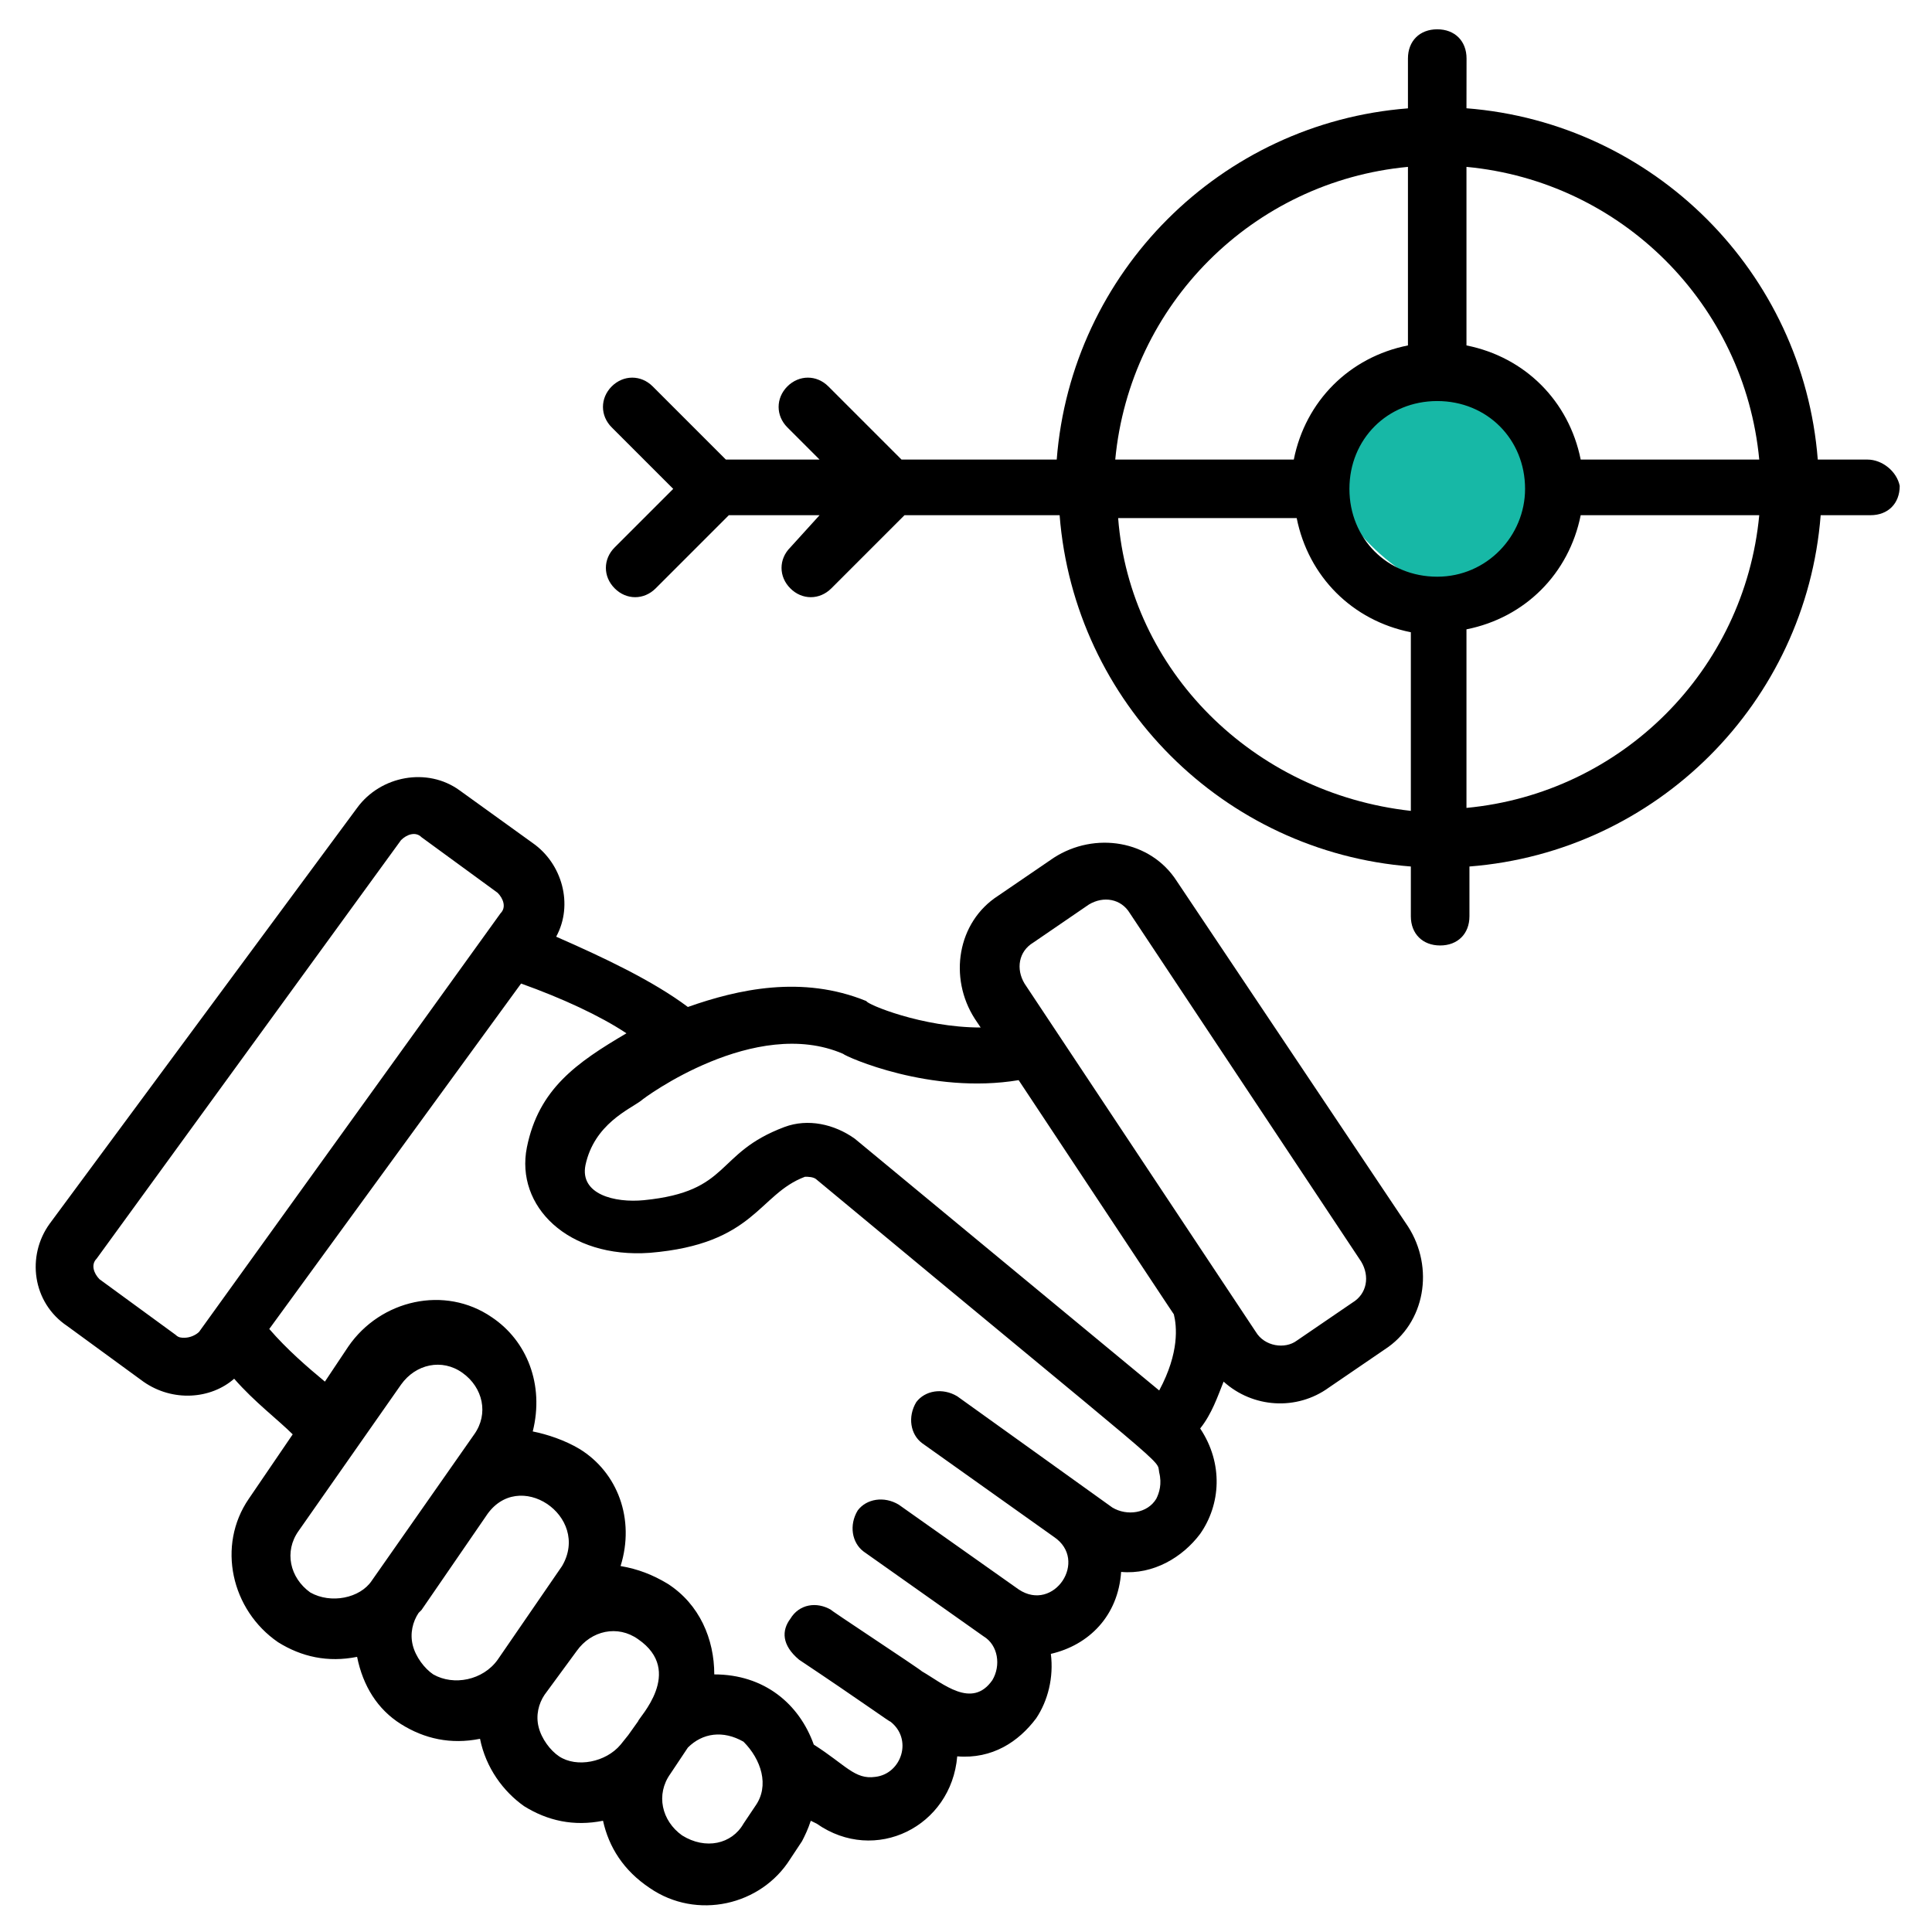 <svg width="24" height="24" viewBox="0 0 24 24" fill="none" xmlns="http://www.w3.org/2000/svg">
<g clip-path="url(#clip0_4403_22845)">
<path d="M19.14 5.814C19.14 6.366 18.537 7.314 17.984 7.314C17.432 7.314 16.484 6.366 16.484 5.814C16.484 5.262 17.432 4.814 17.984 4.814C18.537 4.814 19.14 5.262 19.14 5.814Z" fill="#17B8A6"/>
<path d="M14.618 10.945C14.291 10.436 13.6 10.327 13.091 10.655L12.4 11.127C11.891 11.454 11.782 12.146 12.109 12.655L12.182 12.764C11.454 12.764 10.763 12.473 10.763 12.436C9.963 12.109 9.163 12.291 8.545 12.509C8.109 12.182 7.491 11.891 6.909 11.636C7.127 11.236 6.982 10.727 6.618 10.473L5.709 9.818C5.309 9.527 4.727 9.636 4.436 10.036L0.618 15.2C0.327 15.6 0.4 16.182 0.836 16.473L1.782 17.164C2.145 17.418 2.618 17.382 2.909 17.127C3.163 17.418 3.454 17.636 3.636 17.818L3.091 18.618C2.691 19.2 2.872 20 3.454 20.4C3.745 20.582 4.073 20.655 4.436 20.582C4.509 20.945 4.691 21.236 4.982 21.418C5.272 21.6 5.6 21.673 5.963 21.6C6.036 21.964 6.254 22.255 6.509 22.436C6.8 22.618 7.127 22.691 7.491 22.618C7.563 22.945 7.745 23.236 8.072 23.454C8.654 23.854 9.454 23.673 9.818 23.091L9.963 22.872C10 22.8 10.036 22.727 10.072 22.618L10.145 22.654C10.872 23.163 11.818 22.691 11.891 21.818C12.327 21.854 12.654 21.636 12.872 21.345C13.018 21.127 13.091 20.836 13.054 20.545C13.527 20.436 13.89 20.073 13.927 19.527C14.327 19.563 14.691 19.345 14.909 19.054C15.163 18.691 15.2 18.182 14.909 17.745C15.054 17.564 15.127 17.345 15.2 17.163C15.563 17.491 16.109 17.527 16.509 17.236L17.2 16.764C17.709 16.436 17.818 15.745 17.491 15.236L14.618 10.945ZM10.473 13.091C10.509 13.127 11.563 13.6 12.654 13.418L14.509 16.218L14.582 16.327C14.618 16.473 14.654 16.8 14.4 17.273L10.618 14.145C10.364 13.964 10.036 13.891 9.745 14C8.873 14.327 9.091 14.8 8 14.909C7.636 14.945 7.2 14.836 7.273 14.473C7.382 13.964 7.818 13.782 7.964 13.673C8 13.636 9.382 12.618 10.473 13.091L10.473 13.091ZM2.291 16.618C2.254 16.618 2.218 16.618 2.182 16.582L1.236 15.891C1.164 15.818 1.127 15.709 1.2 15.636L4.982 10.436C5.054 10.364 5.164 10.327 5.236 10.4L6.182 11.091C6.254 11.164 6.291 11.273 6.218 11.345L2.473 16.545C2.436 16.582 2.364 16.618 2.291 16.618L2.291 16.618ZM3.854 19.782C3.6 19.6 3.527 19.273 3.709 19.018L4.982 17.2C5.163 16.945 5.491 16.872 5.745 17.054C6 17.236 6.073 17.563 5.891 17.818L4.618 19.636C4.473 19.854 4.109 19.927 3.854 19.782ZM5.382 20.8C5.273 20.727 5.163 20.582 5.127 20.436C5.091 20.291 5.127 20.145 5.2 20.036L5.236 20L6.036 18.836C6.436 18.218 7.345 18.836 6.982 19.454L6.182 20.618C6 20.873 5.636 20.945 5.382 20.8L5.382 20.8ZM6.945 21.818C6.836 21.745 6.727 21.6 6.691 21.454C6.654 21.309 6.691 21.163 6.764 21.054L7.164 20.509C7.345 20.254 7.673 20.182 7.927 20.363C8.509 20.764 7.927 21.345 7.927 21.382C7.745 21.636 7.854 21.491 7.709 21.673C7.527 21.891 7.164 21.963 6.945 21.818ZM9.382 22.436L9.236 22.654C9.091 22.909 8.764 22.982 8.473 22.8C8.218 22.618 8.145 22.291 8.327 22.036L8.545 21.709C8.727 21.527 8.982 21.491 9.236 21.636C9.454 21.854 9.564 22.182 9.382 22.436ZM14.364 18.618C14.255 18.8 14 18.836 13.818 18.727L11.891 17.345C11.709 17.236 11.491 17.273 11.382 17.418C11.273 17.6 11.309 17.818 11.454 17.927L13.091 19.091C13.527 19.382 13.091 20.036 12.655 19.745L11.164 18.691C10.982 18.582 10.764 18.618 10.655 18.763C10.545 18.945 10.582 19.163 10.727 19.273L12.218 20.327C12.4 20.436 12.436 20.691 12.327 20.872C12.073 21.236 11.709 20.909 11.454 20.763C11.418 20.727 10.255 19.963 10.327 20C10.145 19.891 9.927 19.927 9.818 20.109C9.709 20.254 9.709 20.436 9.927 20.618C10.691 21.127 11.091 21.418 11.055 21.382C11.345 21.6 11.2 22.036 10.873 22.073C10.618 22.109 10.509 21.927 10.109 21.672C9.927 21.163 9.491 20.8 8.873 20.8C8.873 20.363 8.691 19.927 8.291 19.672C8.109 19.563 7.927 19.491 7.709 19.454C7.891 18.872 7.673 18.291 7.2 18C7.018 17.891 6.8 17.818 6.618 17.782C6.764 17.2 6.545 16.654 6.109 16.363C5.527 15.963 4.727 16.145 4.327 16.727L4.036 17.163C3.818 16.982 3.564 16.763 3.345 16.509L6.473 12.218C6.982 12.4 7.454 12.618 7.782 12.836C7.164 13.2 6.691 13.527 6.545 14.254C6.4 14.982 7.054 15.636 8.073 15.563C9.382 15.454 9.418 14.836 10 14.618C10.036 14.618 10.109 14.618 10.145 14.654C14.654 18.4 14.364 18.109 14.4 18.291C14.436 18.436 14.4 18.545 14.364 18.618ZM16.8 16.182L16.109 16.654C15.963 16.763 15.709 16.727 15.6 16.545L12.727 12.218C12.618 12.036 12.654 11.818 12.836 11.709L13.527 11.236C13.709 11.127 13.927 11.164 14.036 11.345L16.909 15.672C17.018 15.854 16.982 16.073 16.8 16.182Z" fill="black"/>
<path d="M23.199 5.709H22.581C22.399 3.382 20.545 1.527 18.217 1.345L18.218 0.727C18.218 0.509 18.072 0.364 17.854 0.364C17.636 0.364 17.49 0.509 17.49 0.727V1.346C15.163 1.527 13.308 3.382 13.127 5.709H11.199L10.29 4.8C10.145 4.655 9.927 4.655 9.781 4.8C9.636 4.946 9.636 5.164 9.781 5.309L10.181 5.709H9.017L8.108 4.8C7.963 4.655 7.745 4.655 7.599 4.8C7.454 4.946 7.454 5.164 7.599 5.309L8.363 6.073L7.636 6.8C7.49 6.945 7.49 7.164 7.636 7.309C7.781 7.455 7.999 7.455 8.145 7.309L9.054 6.4H10.181L9.818 6.8C9.672 6.945 9.672 7.164 9.818 7.309C9.963 7.455 10.181 7.455 10.327 7.309L11.236 6.4H13.163C13.345 8.727 15.199 10.582 17.526 10.764V11.382C17.526 11.6 17.672 11.745 17.89 11.745C18.108 11.745 18.254 11.6 18.254 11.382V10.764C20.581 10.582 22.436 8.727 22.617 6.4H23.236C23.454 6.4 23.599 6.255 23.599 6.036C23.563 5.855 23.381 5.709 23.199 5.709ZM21.854 5.709H19.636C19.49 4.982 18.945 4.436 18.217 4.291L18.217 2.073C20.145 2.254 21.672 3.782 21.854 5.709H21.854ZM17.854 7.164C17.235 7.164 16.763 6.691 16.763 6.073C16.763 5.455 17.235 4.982 17.854 4.982C18.472 4.982 18.945 5.455 18.945 6.073C18.945 6.655 18.472 7.164 17.854 7.164ZM17.49 2.073V4.291C16.763 4.436 16.217 4.982 16.072 5.709H13.854C14.036 3.782 15.563 2.254 17.49 2.073ZM13.89 6.436H16.108C16.254 7.164 16.799 7.709 17.526 7.854V10.073C15.563 9.854 14.036 8.327 13.89 6.436ZM18.217 10.036V7.818C18.945 7.673 19.49 7.127 19.636 6.4H21.854C21.672 8.327 20.145 9.854 18.217 10.036Z" fill="black"/>
</g>
<defs>
<clipPath id="clip0_4403_22845">
<rect width="24" height="24" fill="white"/>
</clipPath>
</defs>
</svg>
